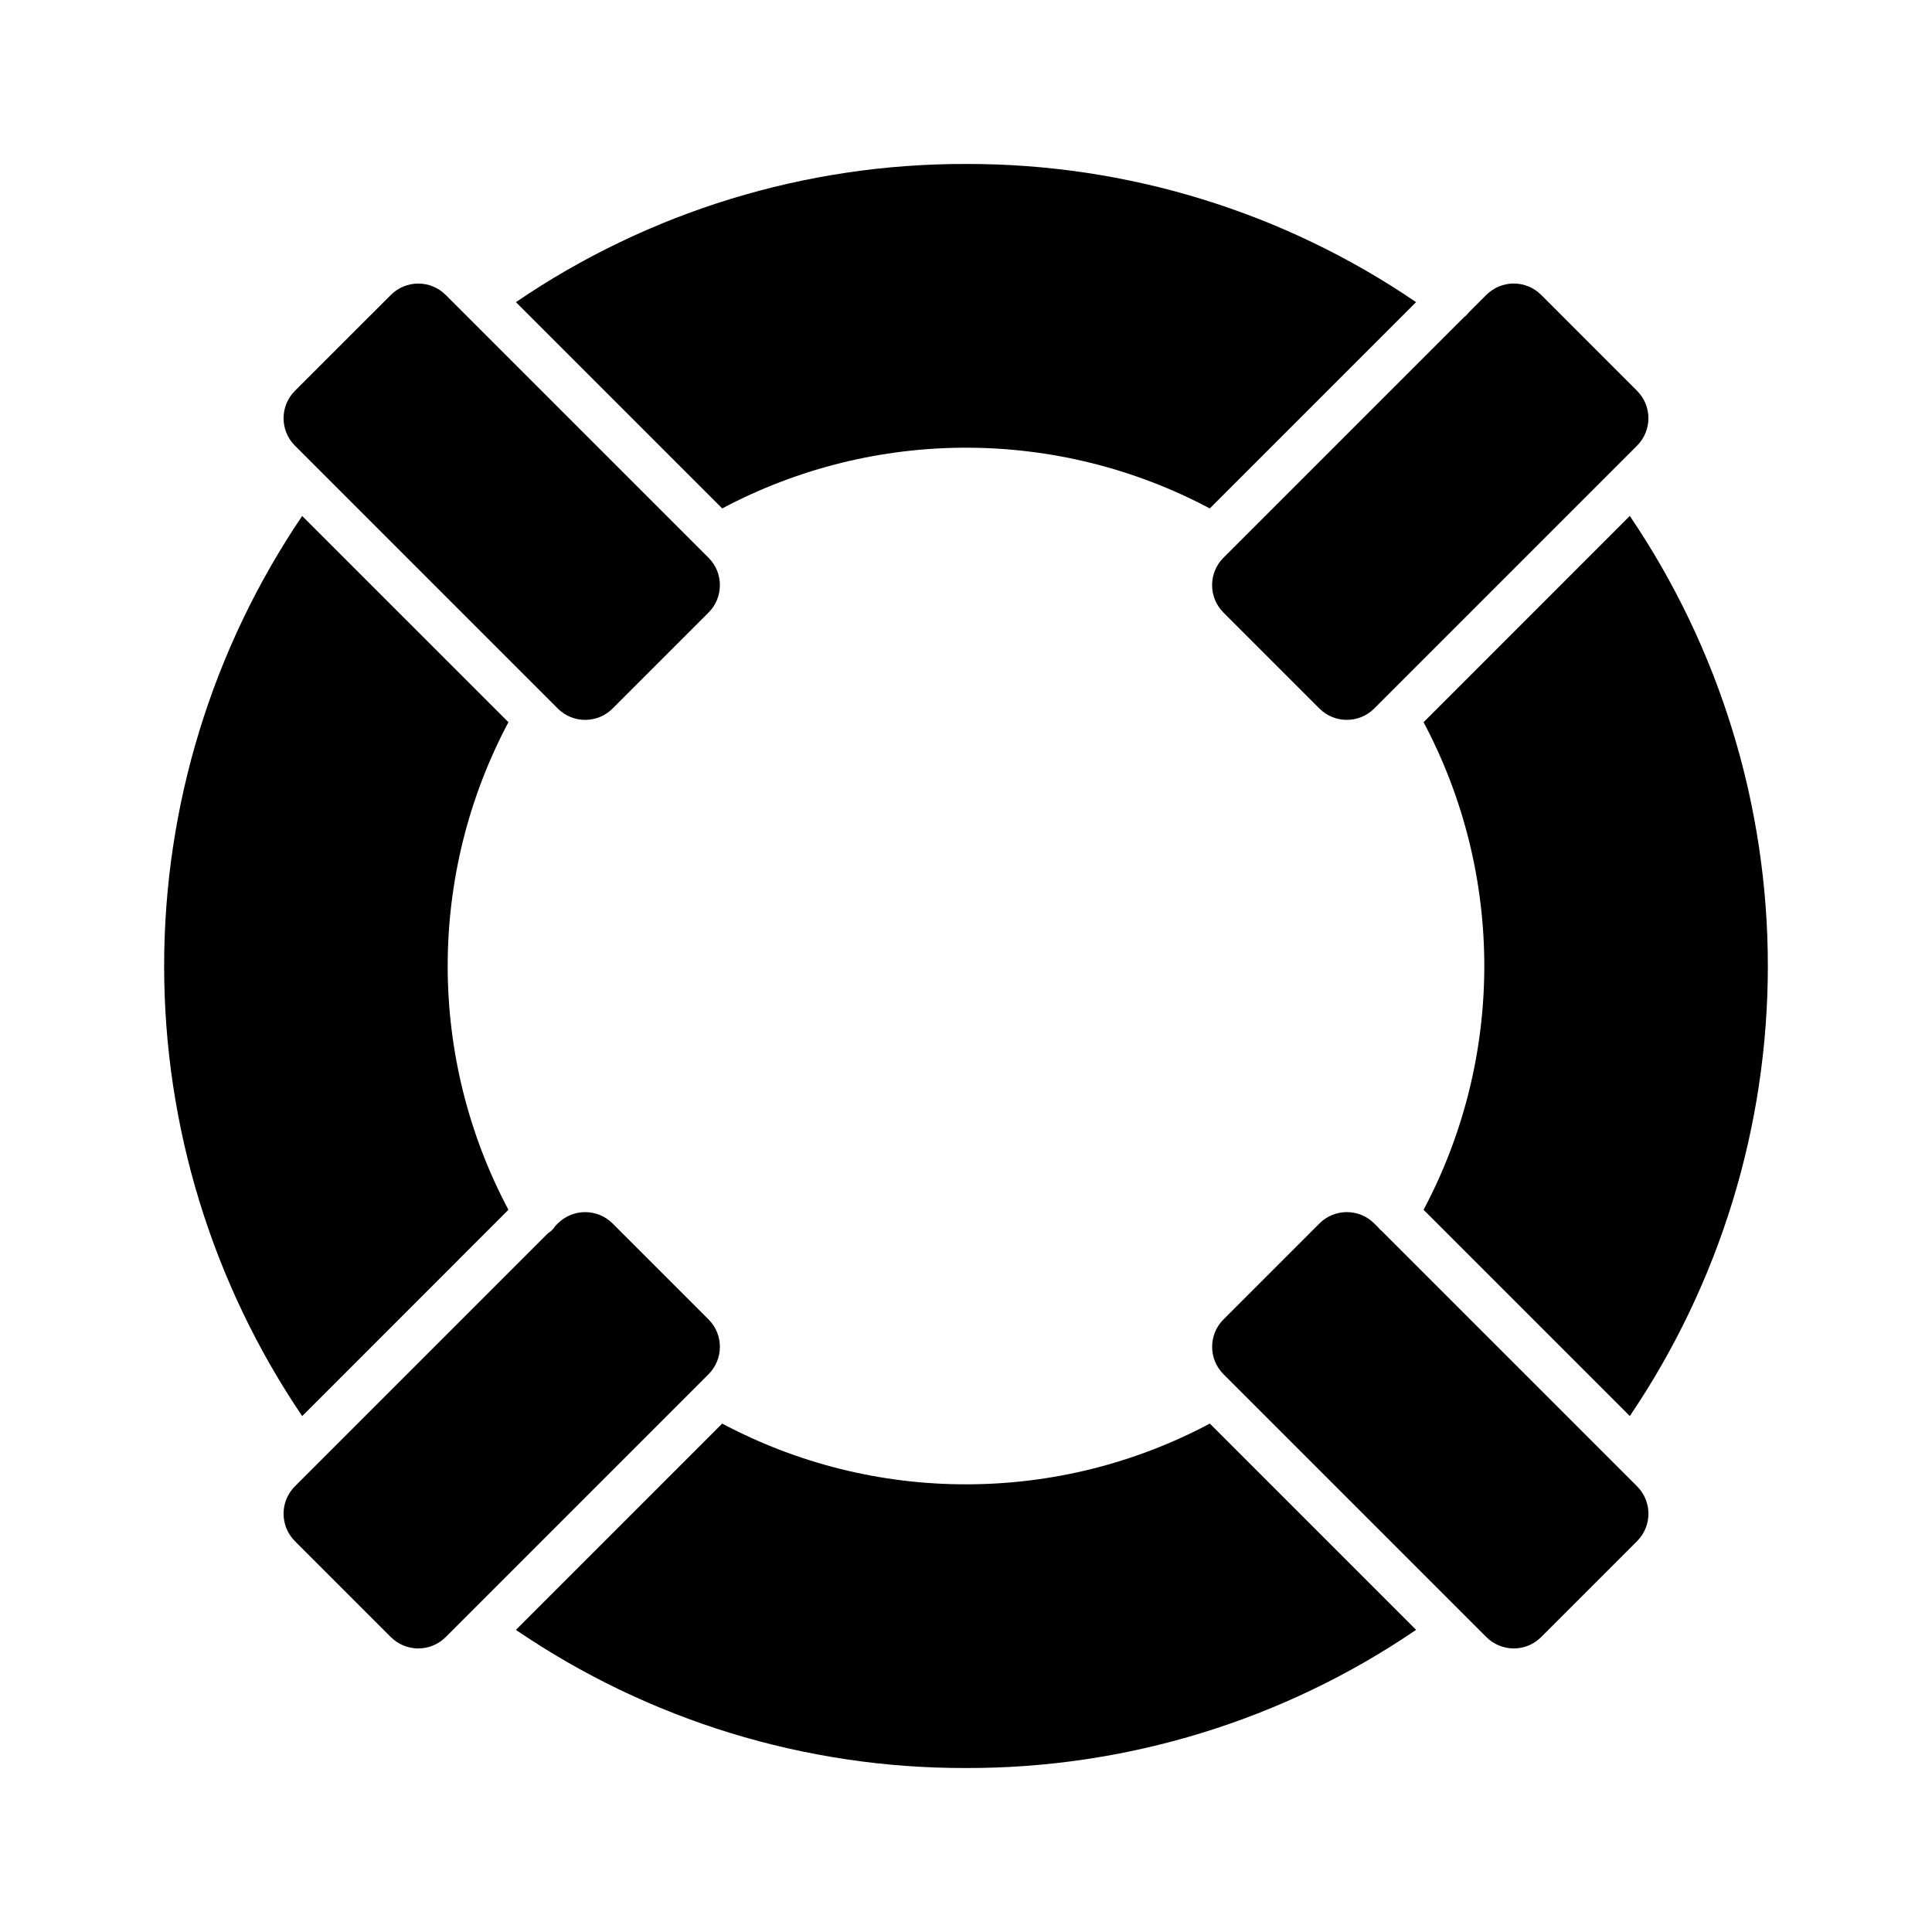 <?xml version="1.0" encoding="UTF-8"?>
<!-- Uploaded to: ICON Repo, www.iconrepo.com, Generator: ICON Repo Mixer Tools -->
<svg fill="#000000" width="800px" height="800px" version="1.1" viewBox="144 144 512 512" xmlns="http://www.w3.org/2000/svg">
 <g>
  <path d="m521.26 335.39c21.461 40.402 21.461 88.82 0 129.22l54.656 54.656c23.84-35.207 36.582-76.75 36.582-119.27 0-42.52-12.742-84.062-36.582-119.27z"/>
  <path d="m465.22 299.07c-0.008 2.727 1.074 5.34 3.008 7.258l25.434 25.434v0.004c4.008 4.008 10.508 4.008 14.516 0l69.668-69.668c4.004-4.012 4.004-10.508 0-14.52l-25.426-25.434c-1.926-1.926-4.539-3.008-7.262-3.008s-5.332 1.082-7.258 3.008l-4.66 4.656c-0.352 0.48-0.773 0.902-1.254 1.258l-63.758 63.754c-1.934 1.922-3.016 4.535-3.008 7.258z"/>
  <path d="m464.61 278.74 54.668-54.668c-35.141-23.961-76.711-36.727-119.24-36.617h-0.035c-42.547-0.113-84.129 12.652-119.28 36.617l54.668 54.668c40.402-21.461 88.82-21.461 129.22 0z"/>
  <path d="m330.41 509.54 1.359-1.359h0.004c4.008-4.008 4.008-10.508 0-14.516l-25.438-25.434c-4.008-4.008-10.508-4.008-14.516 0l-0.641 0.641v-0.004c-0.48 0.785-1.141 1.449-1.926 1.93l-67.102 67.102c-4.004 4.012-4.004 10.504 0 14.516l25.434 25.434c4.012 4.004 10.508 4.004 14.52 0l67.828-67.828-0.004 0.004c0.152-0.172 0.312-0.332 0.48-0.484z"/>
  <path d="m400 537.36c-22.535 0.016-44.723-5.512-64.613-16.098l-54.672 54.672v-0.004c35.125 23.957 76.68 36.719 119.2 36.613h0.09c42.543 0.113 84.125-12.652 119.28-36.617l-54.668-54.668v0.004c-19.891 10.586-42.078 16.113-64.609 16.098z"/>
  <path d="m291.82 331.77c4.008 4.008 10.508 4.008 14.516 0l25.438-25.438c4.008-4.008 4.008-10.508 0-14.516l-69.664-69.664h-0.004c-4.012-4.004-10.504-4.004-14.516 0l-25.438 25.43c-4.004 4.012-4.004 10.508 0 14.516z"/>
  <path d="m510.26 470.3c-0.371-0.289-0.703-0.625-0.996-0.992l-1.082-1.082c-4.008-4.008-10.508-4.008-14.516 0l-25.434 25.434c-4.008 4.008-4.008 10.508 0 14.516l69.668 69.668c1.922 1.926 4.535 3.008 7.258 3.008s5.332-1.082 7.258-3.008l25.434-25.434c4.004-4.012 4.004-10.504 0-14.516z"/>
  <path d="m278.74 464.61c-21.465-40.398-21.465-88.82 0-129.22l-54.656-54.652c-23.84 35.203-36.586 76.746-36.586 119.27 0 42.52 12.746 84.059 36.586 119.27z"/>
 </g>
</svg>